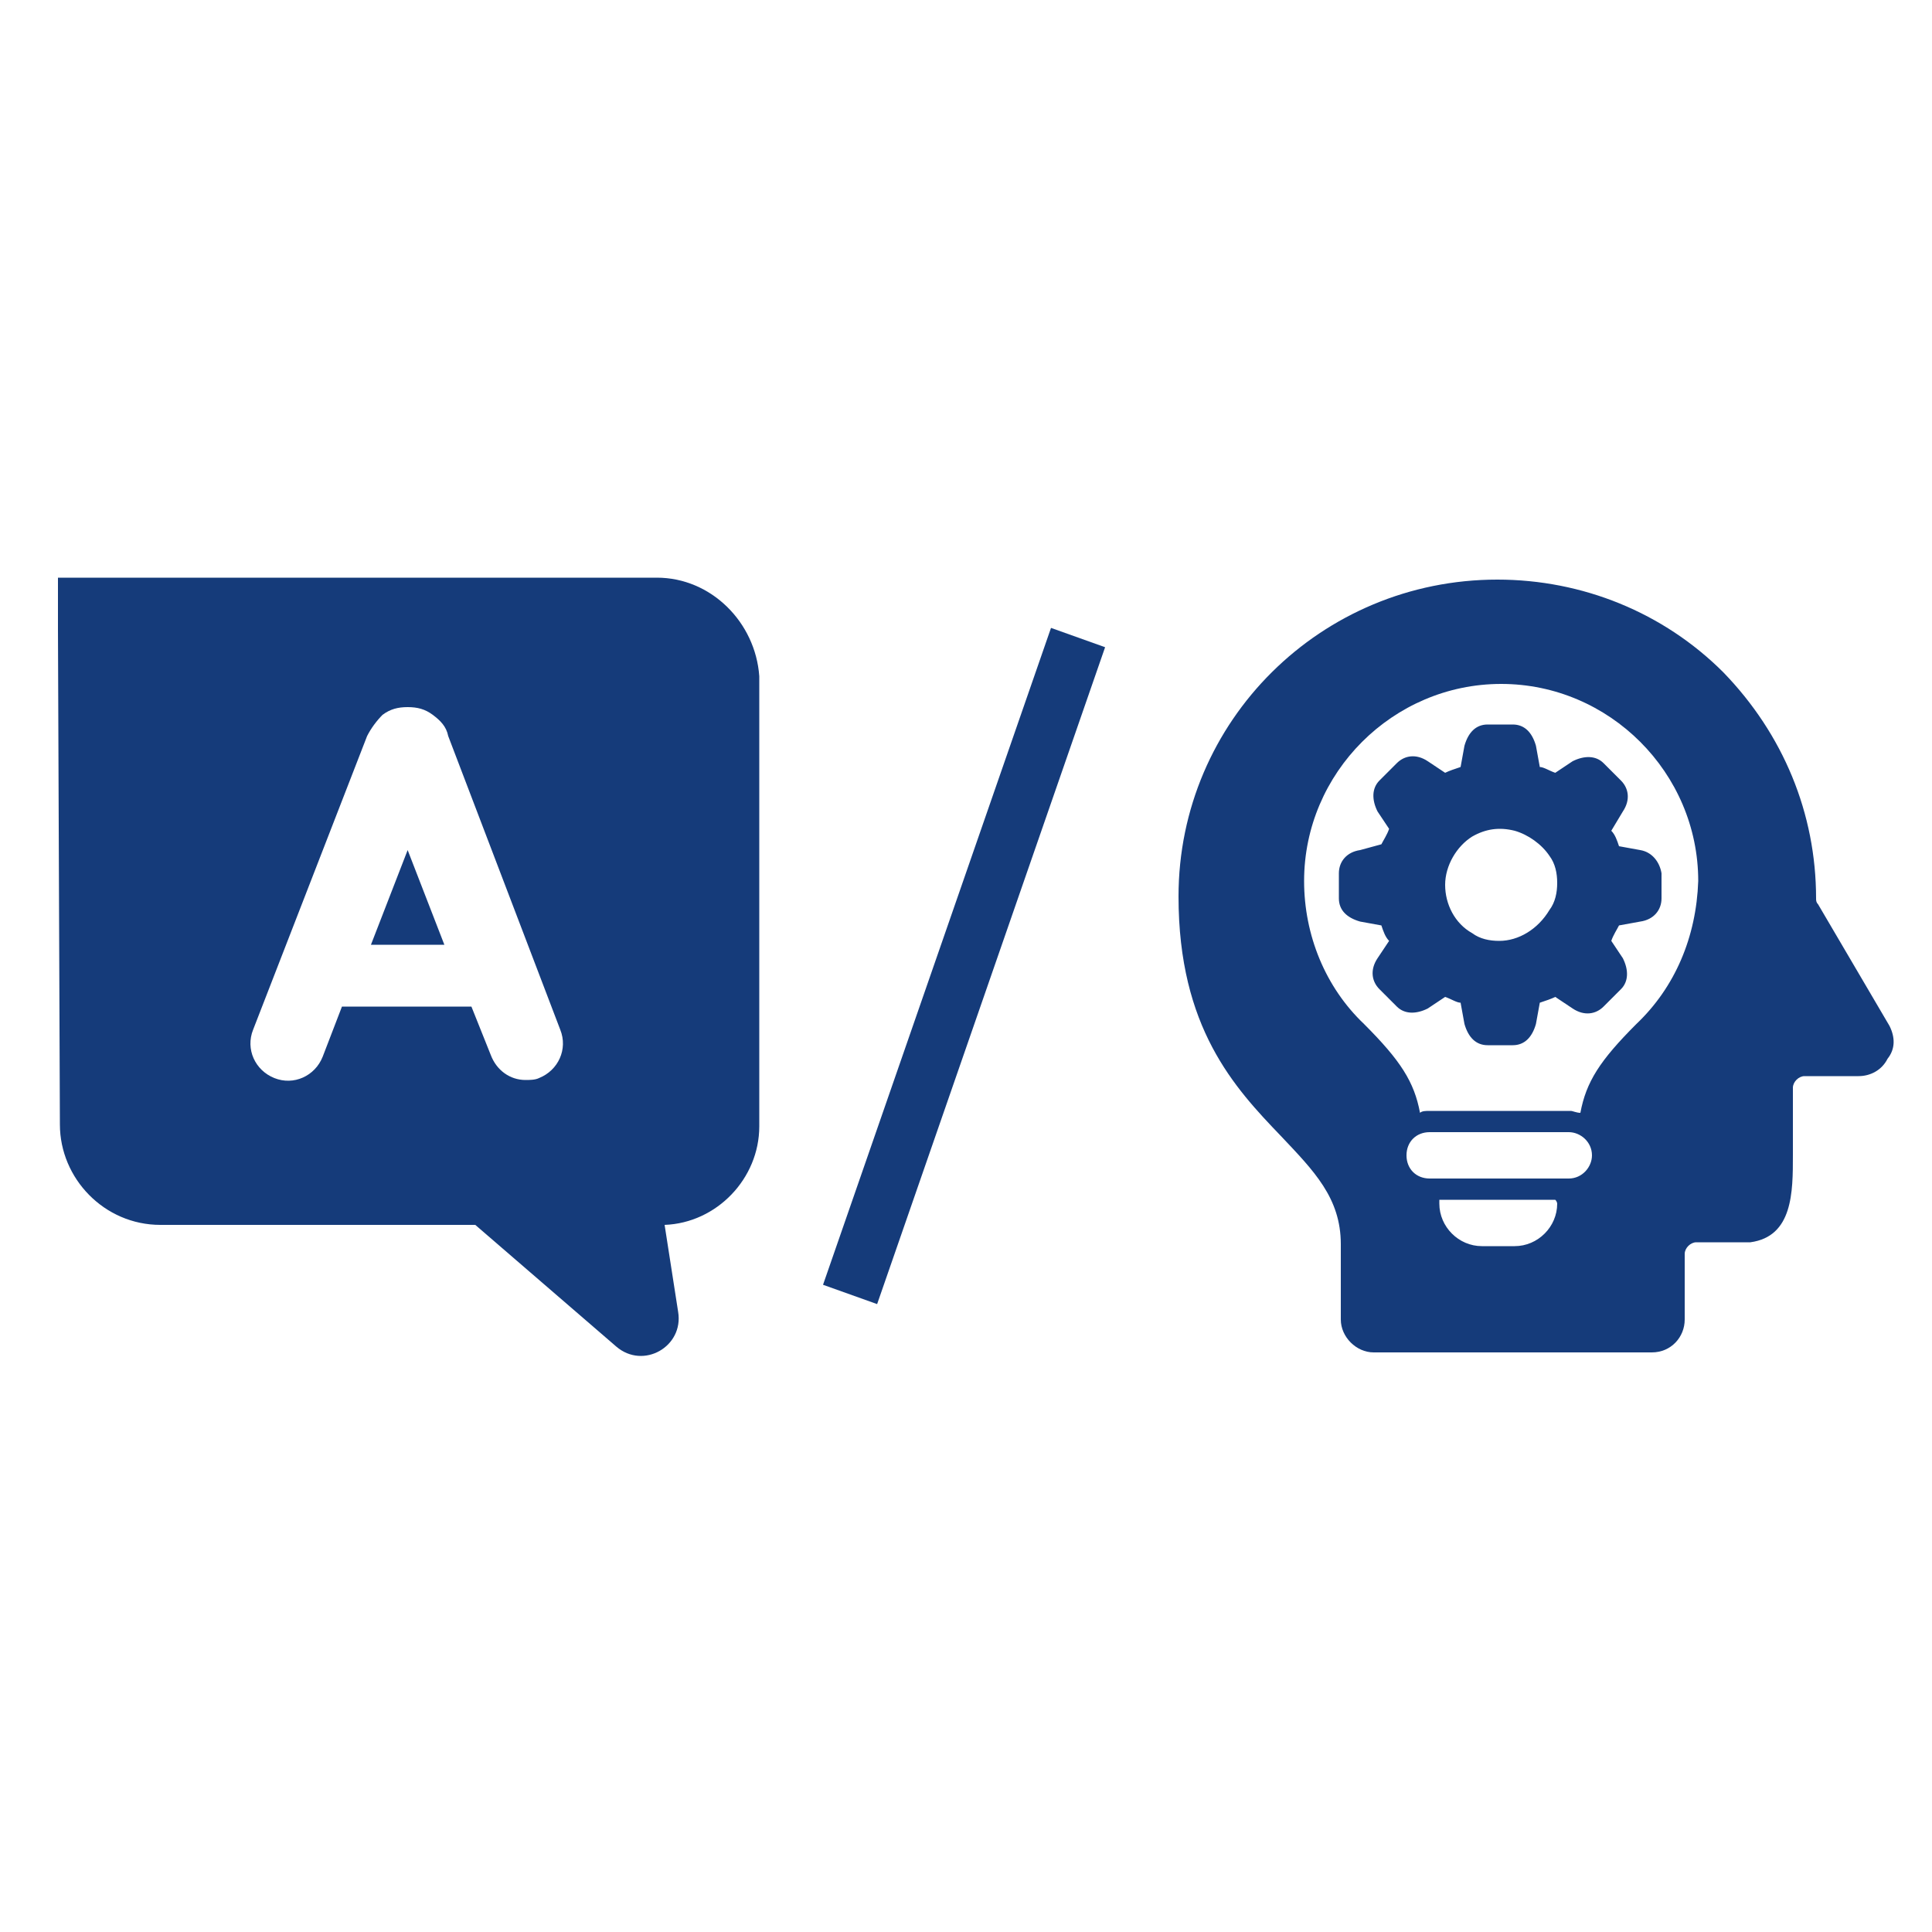 <?xml version="1.0" encoding="utf-8"?>
<!-- Generator: Adobe Illustrator 25.4.1, SVG Export Plug-In . SVG Version: 6.00 Build 0)  -->
<svg version="1.1" id="Layer_1" xmlns="http://www.w3.org/2000/svg" xmlns:xlink="http://www.w3.org/1999/xlink" x="0px" y="0px"
	 width="100px" height="100px" viewBox="0 0 100 100" style="enable-background:new 0 0 100 100;" xml:space="preserve">
<style type="text/css">
	.st0{fill:#153B7A;}
</style>
<path class="st0" d="M45.4,67.5l-2.8-1l11.8-34l2.8,1L45.4,67.5z"/>
<g>
	<path class="st0" d="M19.2,48.9H23l-1.9-4.9L19.2,48.9z"/>
	<path class="st0" d="M34,29.9c0,0-10.8,0-20.9,0c-10,0-10.1,0-10.1,0c0,5,0,7.1,0,11.6v-8.9l0.1,25.6c0,2.8,2.3,5.2,5.2,5.2h16.3
		l7.3,6.3c1.4,1.2,3.5,0,3.2-1.8l-0.7-4.5c2.7-0.1,4.9-2.4,4.9-5.1V35C39.1,32.2,36.8,29.9,34,29.9z M27.9,55.8
		c-0.2,0.1-0.5,0.1-0.7,0.1c-0.8,0-1.5-0.5-1.8-1.3l-1-2.5h-6.7l-1,2.6c-0.4,1-1.5,1.5-2.5,1.1c-1-0.4-1.5-1.5-1.1-2.5L19,38.1
		c0.2-0.4,0.5-0.8,0.8-1.1c0.4-0.3,0.8-0.4,1.3-0.4h0c0.5,0,0.9,0.1,1.3,0.4c0.4,0.3,0.7,0.6,0.8,1.1L29,53.3
		C29.4,54.3,28.9,55.4,27.9,55.8z"/>
</g>
<g>
	<path class="st0" d="M84.9,44l-1.1-0.2c-0.1-0.3-0.2-0.6-0.4-0.8L84,42c0.4-0.6,0.3-1.2-0.1-1.6L83,39.5c-0.4-0.4-1-0.4-1.6-0.1
		L80.5,40c-0.3-0.1-0.6-0.3-0.8-0.3l-0.2-1.1c-0.2-0.7-0.6-1.1-1.2-1.1l-1.3,0c-0.6,0-1,0.4-1.2,1.1l-0.2,1.1
		c-0.3,0.1-0.6,0.2-0.8,0.3l-0.9-0.6c-0.6-0.4-1.2-0.3-1.6,0.1l-0.9,0.9c-0.4,0.4-0.4,1-0.1,1.6l0.6,0.9c-0.1,0.3-0.3,0.6-0.4,0.8
		L70.4,44c-0.7,0.1-1.1,0.6-1.1,1.2v1.3c0,0.6,0.4,1,1.1,1.2l1.1,0.2c0.1,0.3,0.2,0.6,0.4,0.8l-0.6,0.9c-0.4,0.6-0.3,1.2,0.1,1.6
		l0.9,0.9c0.4,0.4,1,0.4,1.6,0.1l0.9-0.6c0.3,0.1,0.6,0.3,0.8,0.3l0.2,1.1c0.2,0.7,0.6,1.1,1.2,1.1h1.3c0.6,0,1-0.4,1.2-1.1l0.2-1.1
		c0.3-0.1,0.6-0.2,0.8-0.3l0.9,0.6c0.6,0.4,1.2,0.3,1.6-0.1l0.9-0.9c0.4-0.4,0.4-1,0.1-1.6l-0.6-0.9c0.1-0.3,0.3-0.6,0.4-0.8
		l1.1-0.2c0.7-0.1,1.1-0.6,1.1-1.2v-1.3C85.9,44.6,85.5,44.1,84.9,44L84.9,44z M77.6,48.7c-0.5,0-1-0.1-1.4-0.4
		c-0.9-0.5-1.4-1.5-1.4-2.5c0-1,0.6-2,1.4-2.5c0.7-0.4,1.4-0.5,2.2-0.3c0.7,0.2,1.4,0.7,1.8,1.3c0.3,0.4,0.4,0.9,0.4,1.4
		c0,0.5-0.1,1-0.4,1.4C79.6,48.1,78.6,48.7,77.6,48.7L77.6,48.7z M97.8,53.1l-3.7-6.3C94,46.7,94,46.6,94,46.5
		c0-4.4-1.7-8.5-4.8-11.7c-3.1-3.1-7.3-4.8-11.7-4.8C68.4,30,61,37.3,61,46.4c0,6.8,2.9,9.9,5.3,12.4c1.7,1.8,3.1,3.2,3.1,5.6v3.9
		c0,0.9,0.8,1.7,1.7,1.7h14.4c1,0,1.7-0.8,1.7-1.7v-3.4c0-0.3,0.3-0.6,0.6-0.6c0.4,0,0.9,0,1.2,0c0.6,0,1.1,0,1.6,0
		c2.2-0.3,2.2-2.6,2.2-4.5v-3.5c0-0.3,0.3-0.6,0.6-0.6h2.8c0.6,0,1.2-0.3,1.5-0.9C98.1,54.3,98.1,53.7,97.8,53.1L97.8,53.1z M74,61
		c-0.7,0-1.2-0.5-1.2-1.2s0.5-1.2,1.2-1.2h7.2c0.6,0,1.2,0.5,1.2,1.2c0,0.6-0.5,1.2-1.2,1.2H74z M80.6,62.3c0,1.2-1,2.2-2.2,2.2
		h-1.7c-1.2,0-2.2-1-2.2-2.2c0-0.1,0-0.1,0-0.2h6C80.6,62.2,80.6,62.3,80.6,62.3L80.6,62.3z M84.7,53c-1.9,1.9-2.6,3-2.9,4.6
		c-0.2,0-0.4-0.1-0.5-0.1H74c-0.2,0-0.4,0-0.5,0.1c-0.3-1.6-1-2.7-2.9-4.6c-2-1.9-3.1-4.6-3.1-7.4c0-5.6,4.6-10.2,10.2-10.2
		c5.6,0,10.2,4.6,10.2,10.2C87.8,48.5,86.7,51.1,84.7,53L84.7,53z"/>
</g>
</svg>

